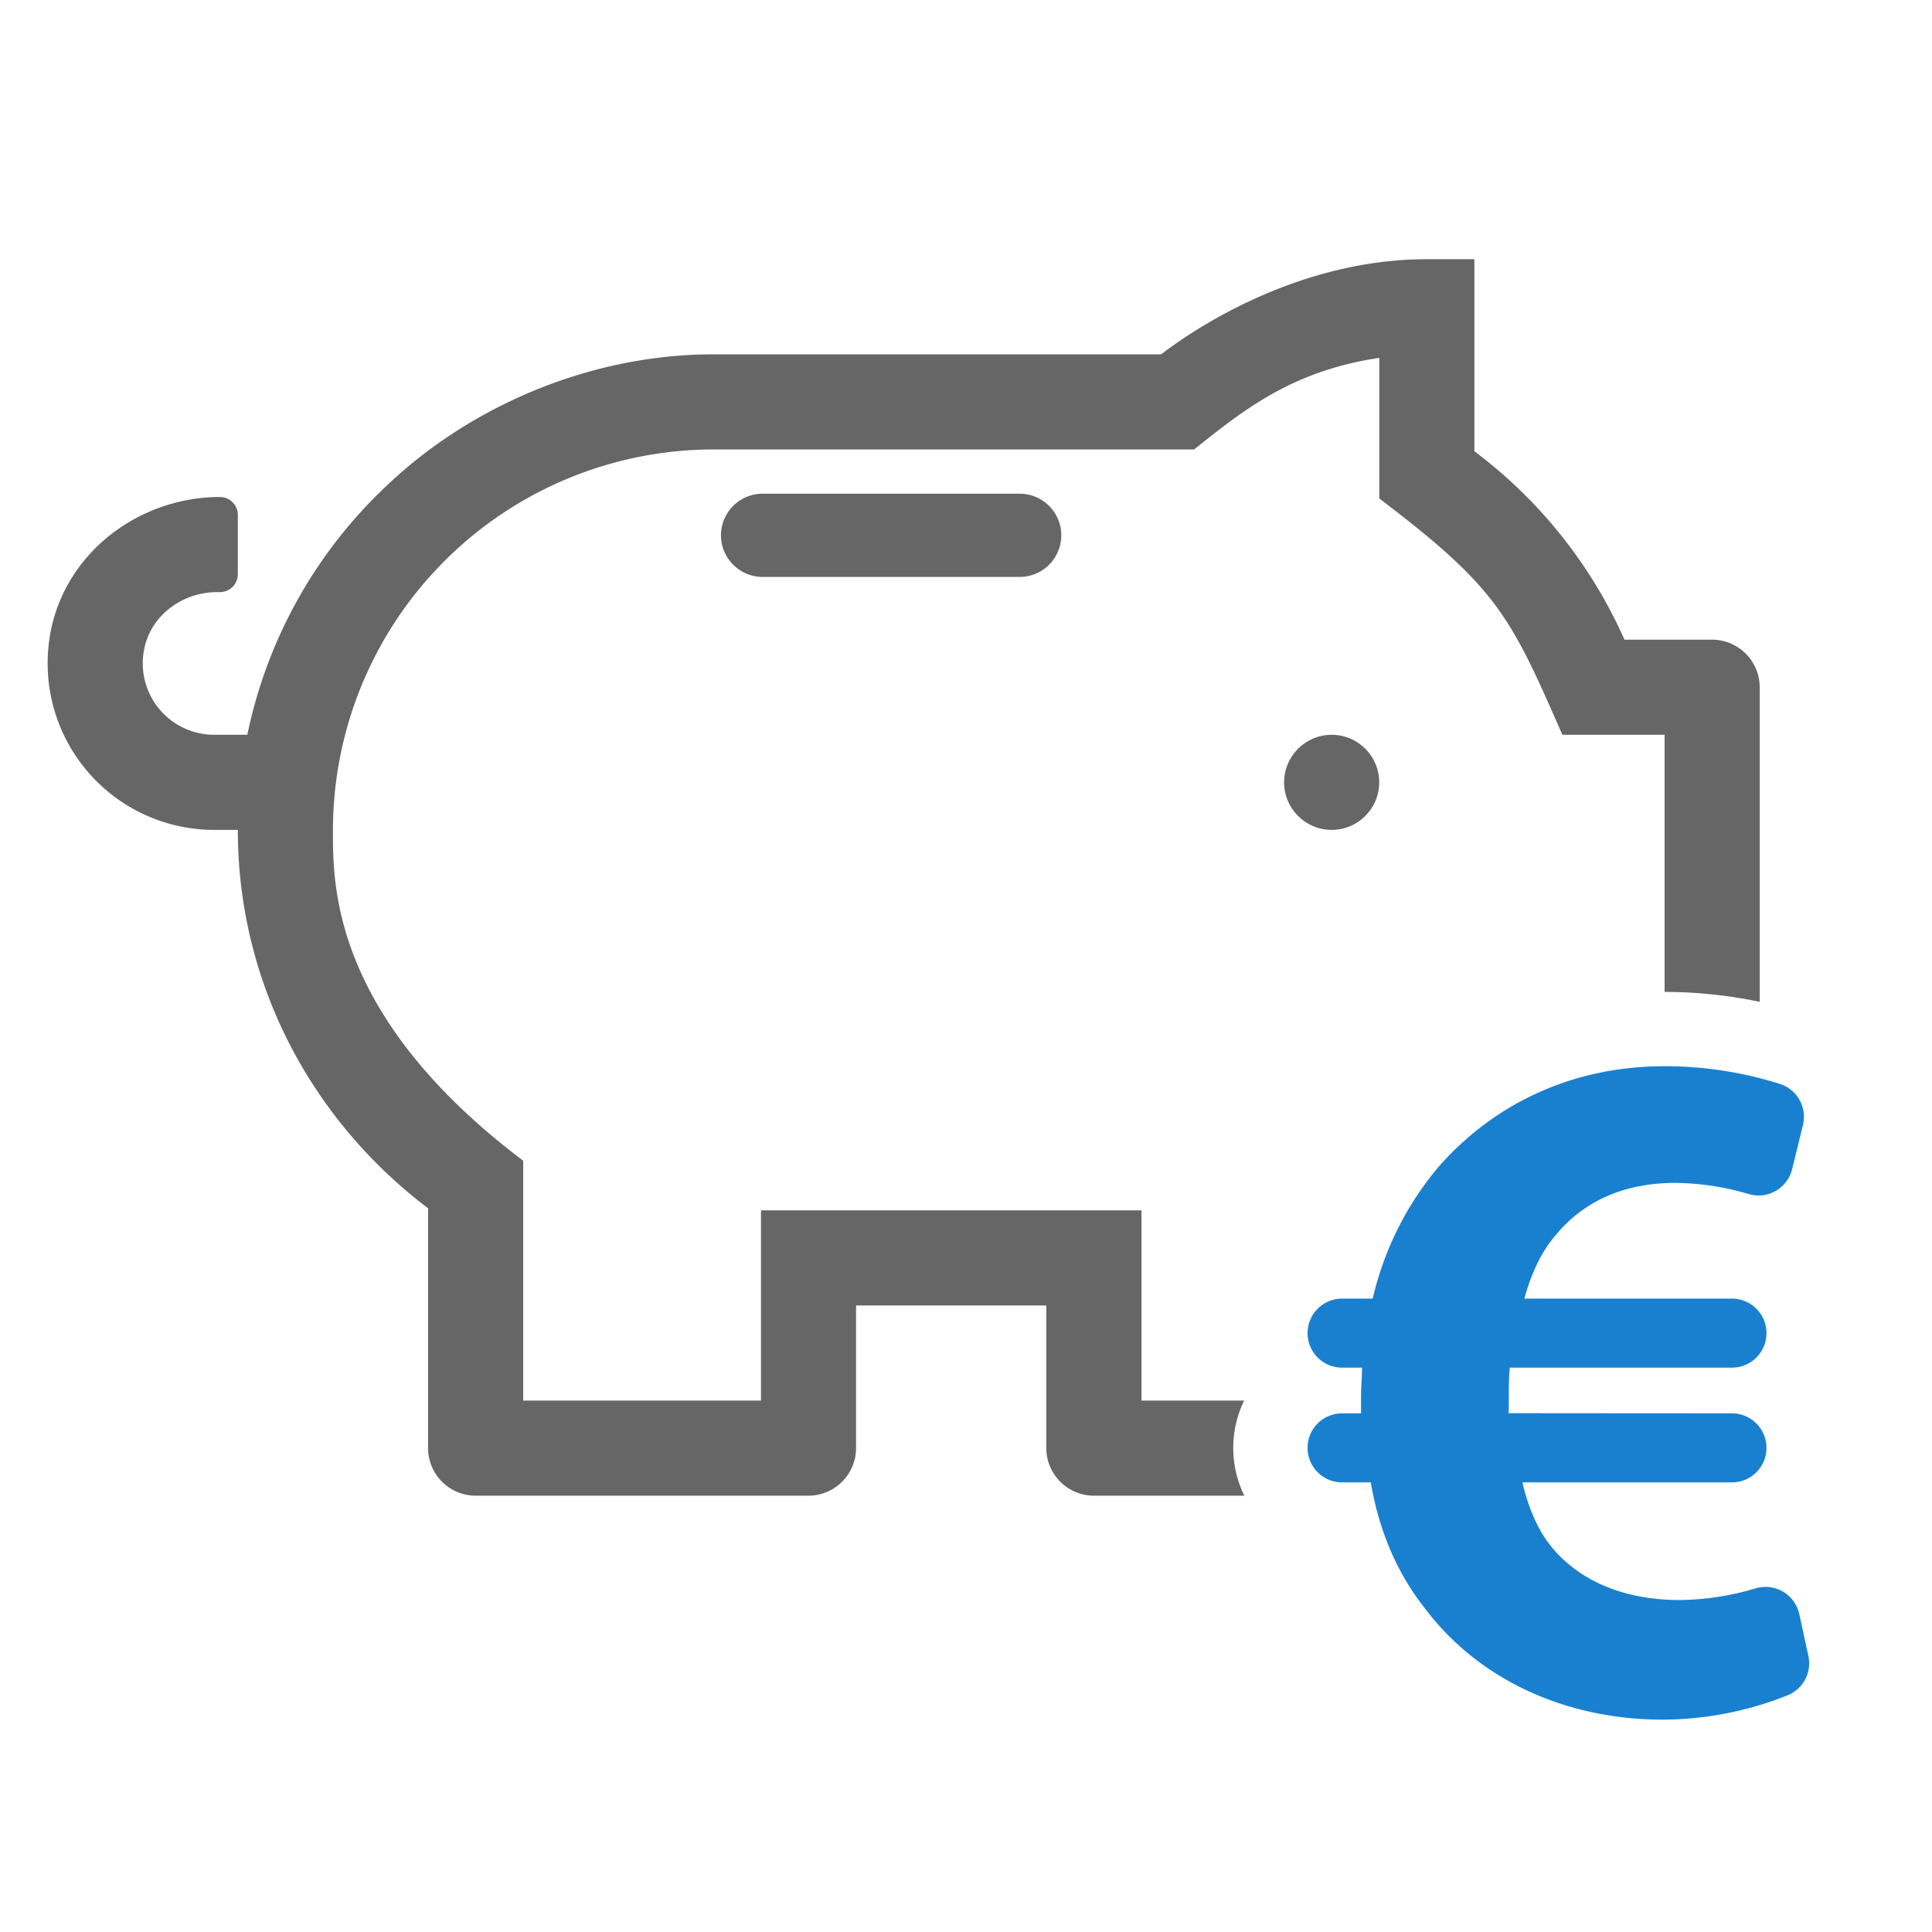 <svg xmlns="http://www.w3.org/2000/svg" viewBox="0 0 650 650">
  <path d="M608.408,557.144a11.6,11.6,0,0,1-6.95,13.206,114.3,114.3,0,0,1-42.141,8.2c-32.058,0-61.5-13.086-79.819-37.293-8.833-11.122-15.376-25.189-18.32-42.526h-9.65a11.613,11.613,0,0,1-11.613-11.613h0a11.613,11.613,0,0,1,11.613-11.614h6.378v-5.562c0-3.271.328-6.542.328-9.813h-6.706a11.613,11.613,0,0,1-11.613-11.613h0A11.613,11.613,0,0,1,451.528,436.9h10.305A105.639,105.639,0,0,1,484.4,392.086c18.646-20.936,44.817-33.366,75.567-33.366a128.63,128.63,0,0,1,38.817,5.936,11.639,11.639,0,0,1,7.8,13.854l-3.651,14.864a11.628,11.628,0,0,1-14.582,8.359,89.709,89.709,0,0,0-24.788-3.758c-15.7,0-30.1,5.235-40.236,17.665-4.58,5.234-8.179,12.758-10.468,21.264h69.842a11.613,11.613,0,0,1,11.613,11.613h0a11.613,11.613,0,0,1-11.613,11.613h-74.75c-.515,5.144-.22,11.1-.389,15.314.025.025,75.139.061,75.139.061a11.613,11.613,0,0,1,11.613,11.614h0a11.613,11.613,0,0,1-11.613,11.613h-70.5c2.29,9.813,5.888,17.337,10.795,22.9,10.468,11.777,25.844,16.684,42.2,16.684a92.216,92.216,0,0,0,25.532-3.957,11.645,11.645,0,0,1,14.639,8.76Z" fill="#1980d0"/>
  <path d="M343.057,166.1H256.569a14,14,0,0,0,0,28h86.488a14,14,0,0,0,0-28Z" fill="#666"/>
  <g>
    <path d="M414.915,487.118a36.355,36.355,0,0,1,3.663-15.907H384.034v-64H256.024v64h-80v-80.7c-64.9-49-64-93.5-64-111.3a128.121,128.121,0,0,1,128.01-128h161.71c16.9-13.5,33.2-26.5,62.3-30.8v47.3c39.7,30.1,44,39.3,61.6,79.5h34.39v86.51a156.594,156.594,0,0,1,32,3.338V231.211a16.047,16.047,0,0,0-16-16h-29.5a160.69,160.69,0,0,0-50.5-63.4v-64.6h-16c-46.68,0-83.15,27.22-89.39,32H240.024c-41.32,0-82.57,17.33-111.74,45.92a159.008,159.008,0,0,0-45.07,82.08h-11.2a24.026,24.026,0,0,1-23.5-28.8c2.2-11.4,12.9-19.2,24.5-19.2h1a6.018,6.018,0,0,0,6-6v-20a6.018,6.018,0,0,0-6-6c-28.5,0-53.9,20.4-57.5,48.6a56.042,56.042,0,0,0,55.5,63.4h8c0,52.2,25.4,98.1,64,127.3v80.7a16.047,16.047,0,0,0,16,16h112a16.047,16.047,0,0,0,16-16v-48h64v48a16.047,16.047,0,0,0,16,16h50.633A36.393,36.393,0,0,1,414.915,487.118Z" fill="#666"/>
    <circle cx="448.024" cy="263.211" r="16" fill="#666"/>
  </g>
</svg>
